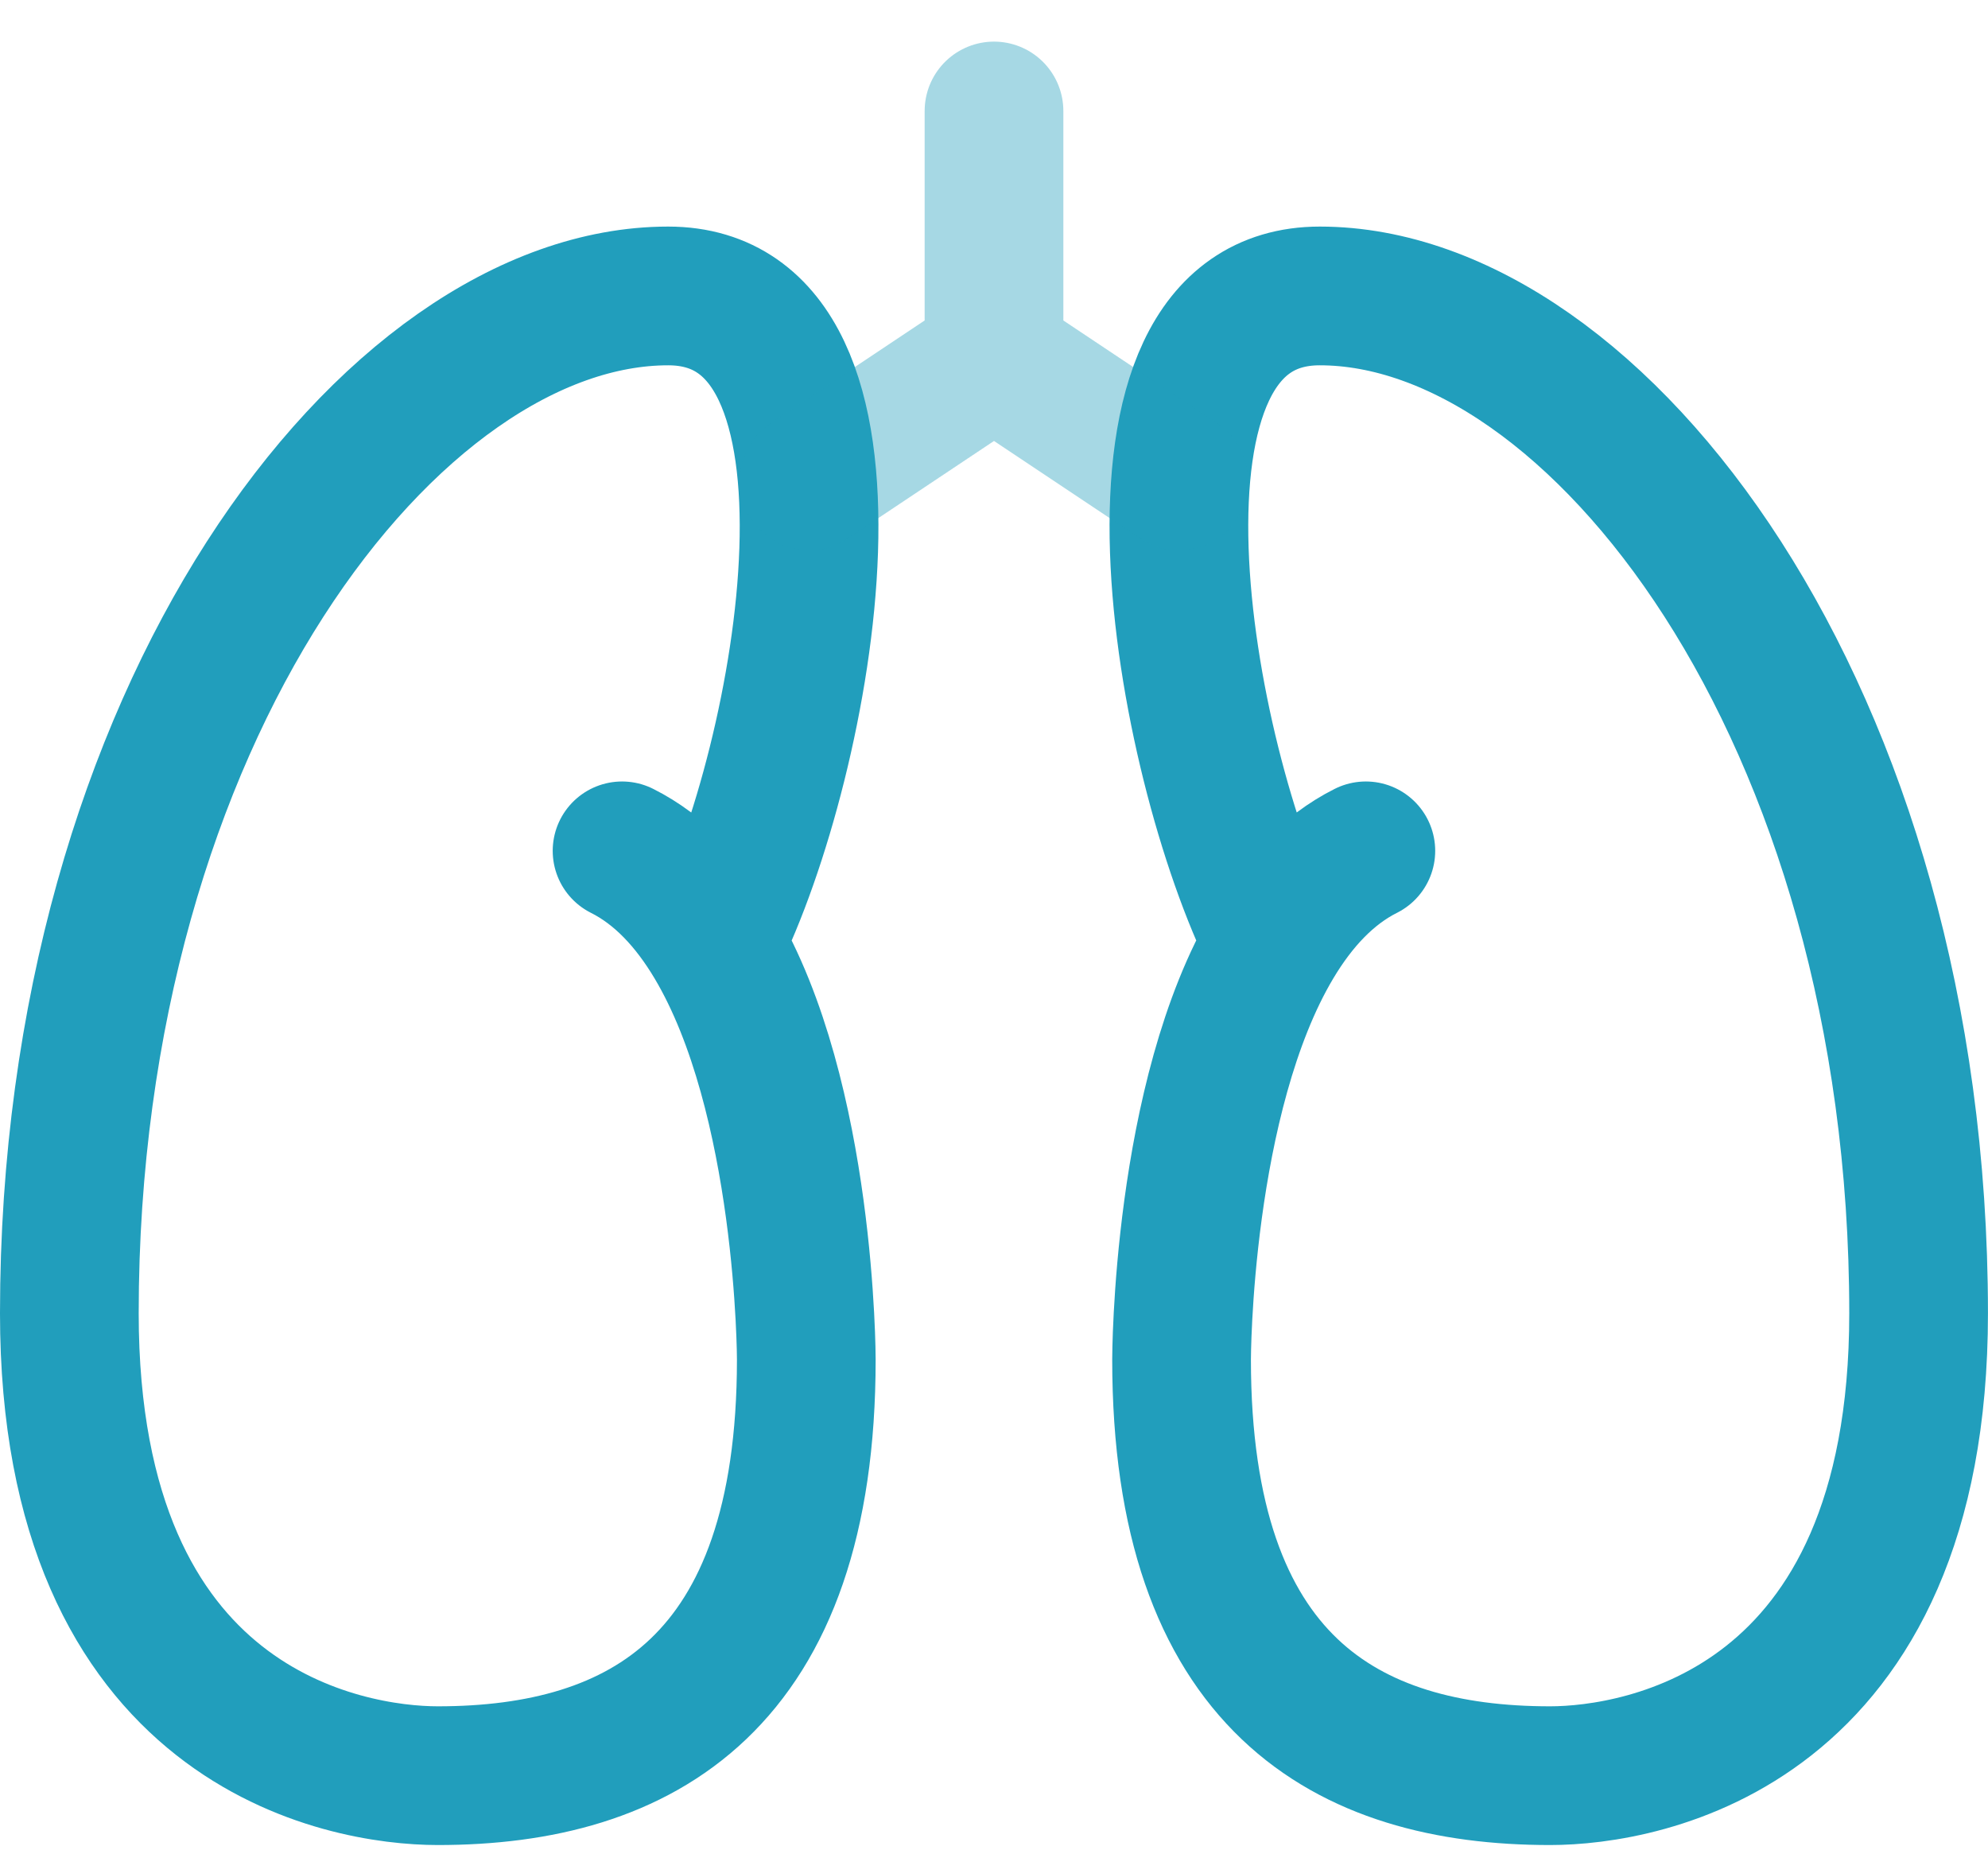 <svg fill="none" height="40" viewBox="0 0 43 40" width="43" xmlns="http://www.w3.org/2000/svg"><g stroke="#219ebc" stroke-linecap="round" stroke-width="3"><path d="m13.455 18.4c.822.412 1.475 1.123 1.992 1.991m0 0c1.993 3.339 1.993 9.009 1.993 9.009 0 7-3.568 9-7.97 9-1.993 0-7.97-1-7.97-10 0-13 6.974-22 12.952-22 4.782 0 2.992 10.0.996 13.991z" stroke-linejoin="round"/><path d="m29.543 18.4c-.822.412-1.475 1.123-1.993 1.991m0 0c-1.993 3.339-1.993 9.009-1.993 9.009 0 7 3.569 9 7.971 9 1.993 0 7.971-1 7.971-10 0-13-6.975-22-12.953-22-4.783 0-2.986 10-.996 13.991z" stroke-linejoin="round"/><path d="m25.5 10.4-4-2.667m0 0-4 2.667m4-2.667v-5.333" opacity=".4"/></g></svg>